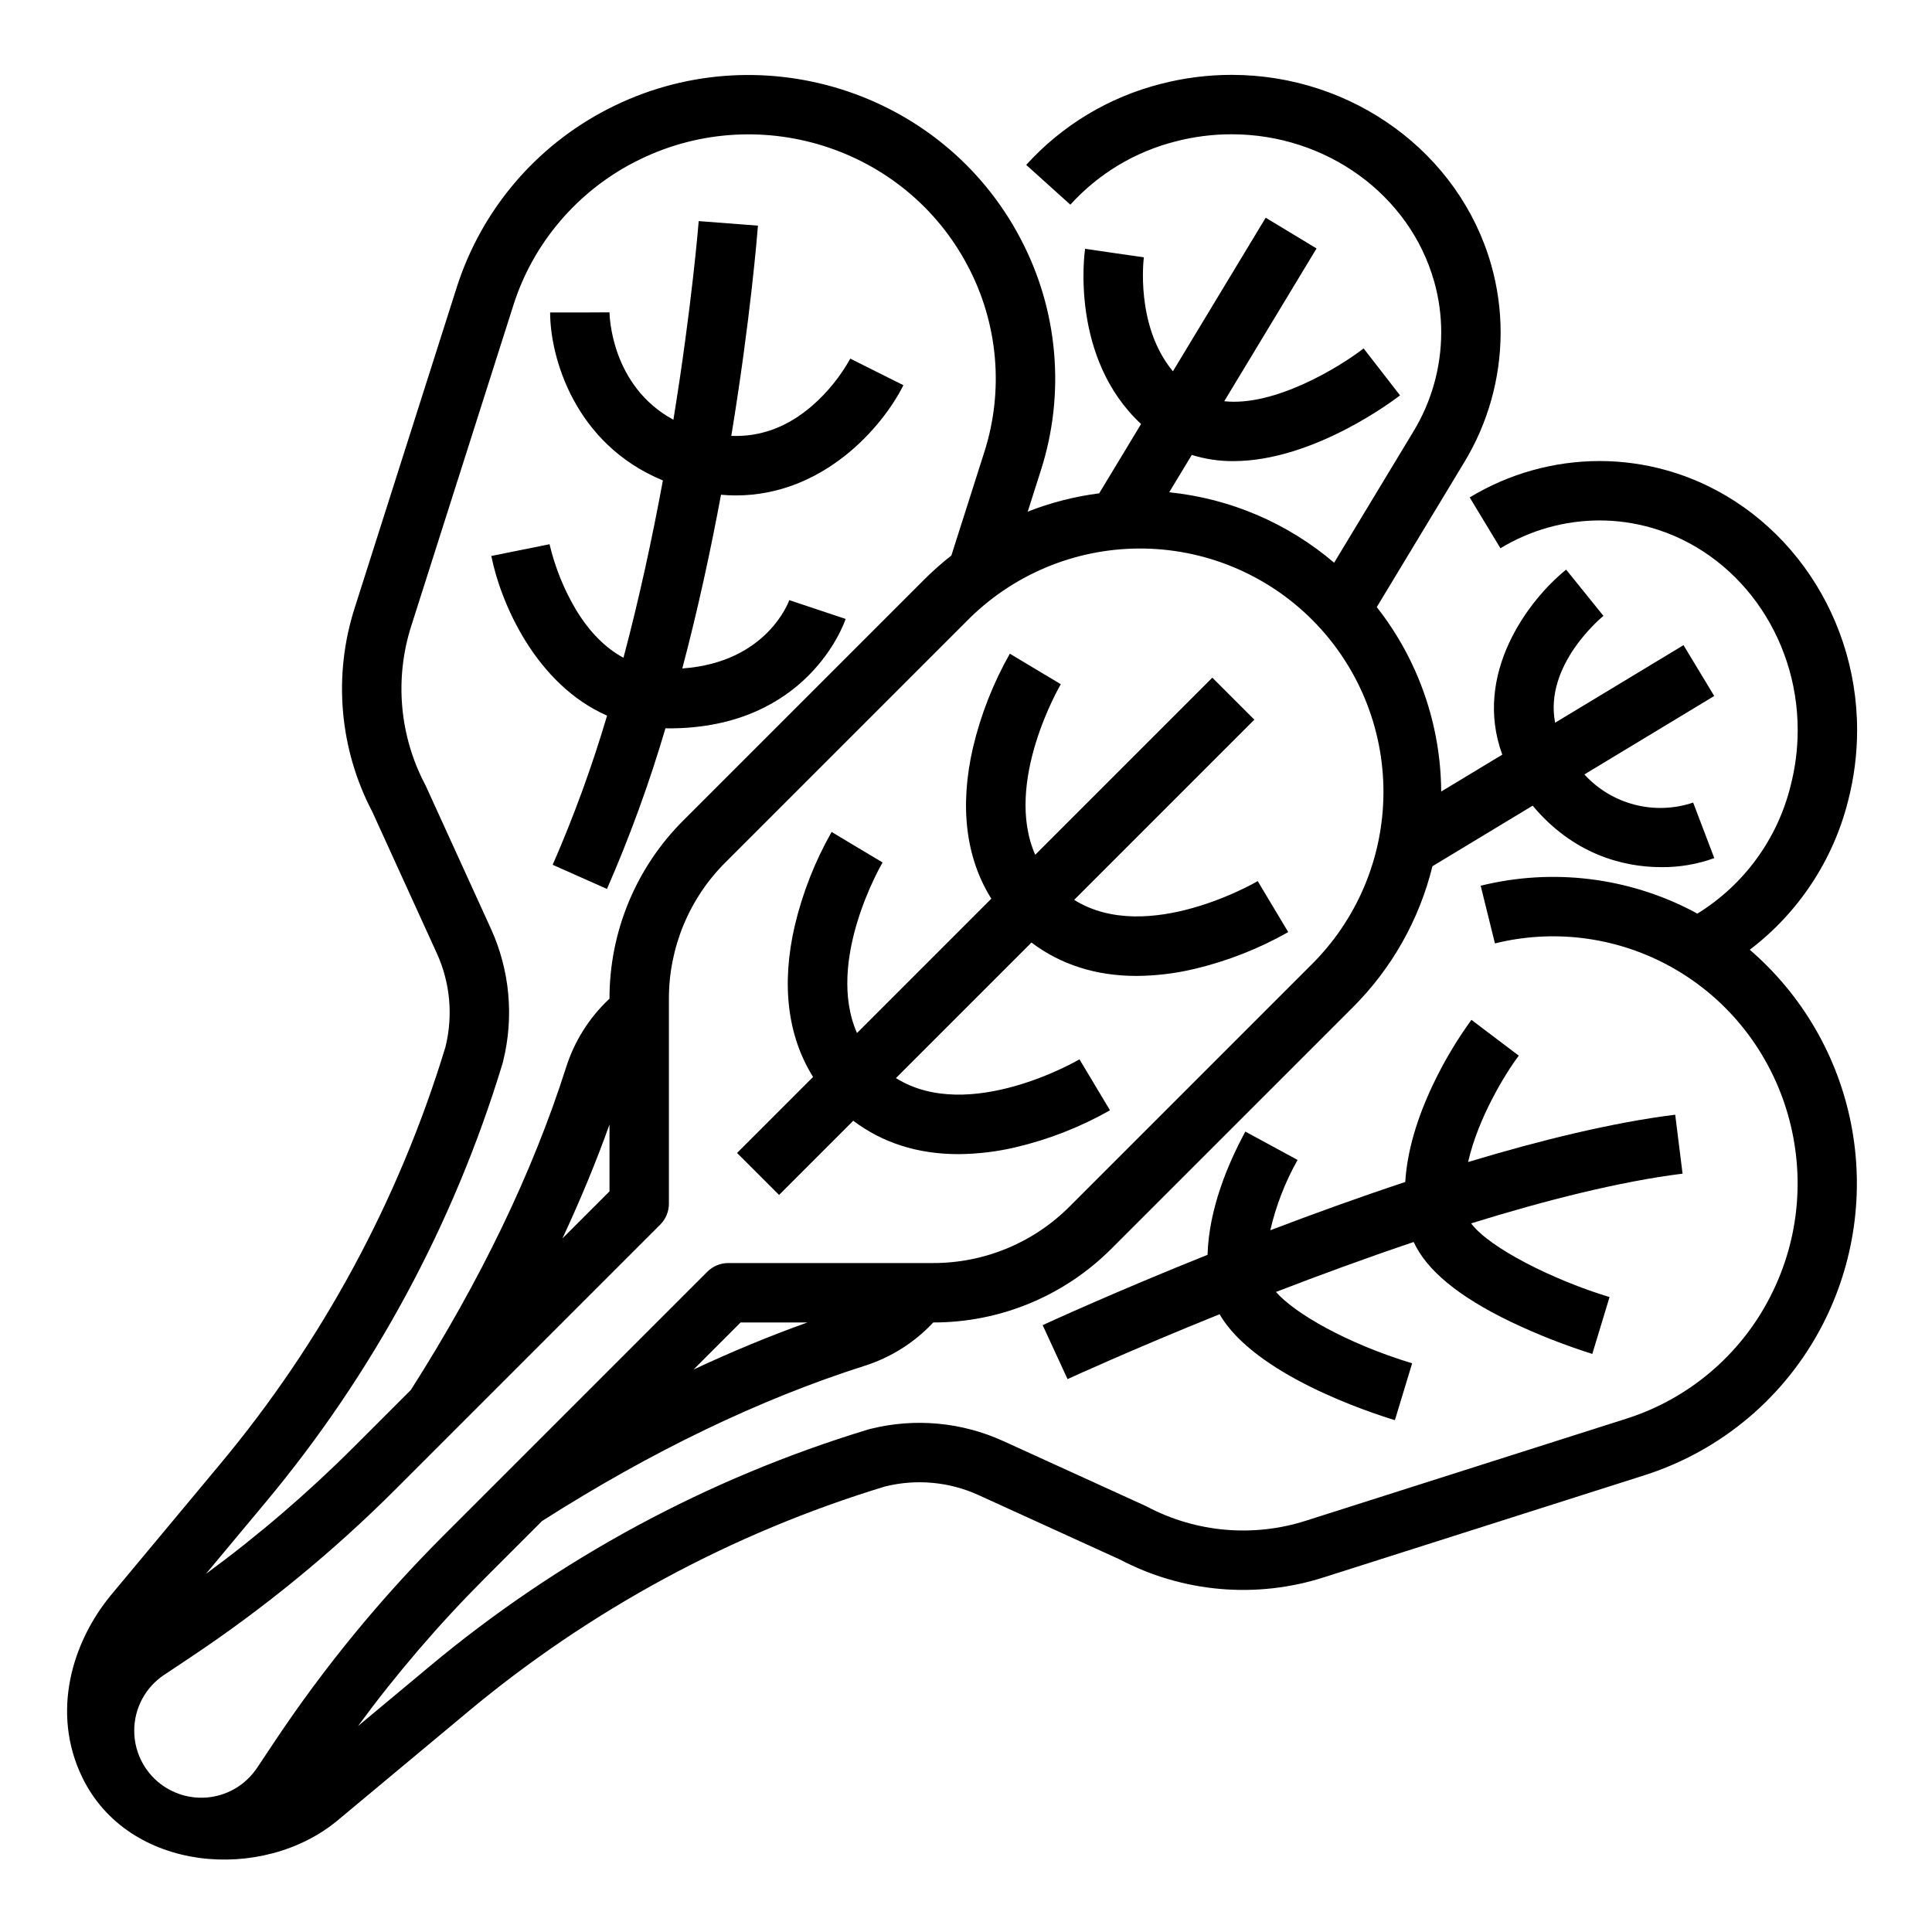 <?xml version="1.0" encoding="UTF-8"?>
<!-- Uploaded to: SVG Repo, www.svgrepo.com, Generator: SVG Repo Mixer Tools -->
<svg fill="#000000" width="800px" height="800px" version="1.1" viewBox="144 144 512 512" xmlns="http://www.w3.org/2000/svg">
 <g>
  <path d="m607.71 395.69c12.895-9.801 22.078-23.695 26.039-39.402 1.594-6.141 2.402-12.457 2.406-18.801 0-32.129-20.73-60.434-50.41-68.828-5.816-1.648-11.836-2.481-17.879-2.481-12.129 0.02-24.016 3.356-34.383 9.645l8.148 13.473c7.906-4.805 16.98-7.356 26.234-7.375 4.594 0 9.168 0.637 13.59 1.887 22.938 6.488 38.953 28.562 38.953 53.68-0.004 5.012-0.641 10-1.902 14.852-3.5 14.059-12.367 26.184-24.699 33.789-0.348-0.188-0.68-0.395-1.031-0.574v-0.004c-17.324-9.094-37.387-11.523-56.383-6.824l3.781 15.281v0.004c15.262-3.773 31.375-1.82 45.293 5.484 31.734 16.645 44.117 56.238 27.602 88.266-7.883 15.344-21.547 26.922-37.977 32.176l-84.934 27.043c-13.988 4.496-29.195 3.164-42.184-3.703-0.125-0.066-0.258-0.129-0.387-0.191l-37.746-17.211v0.004c-10.965-4.992-23.297-6.137-34.996-3.25l-0.324 0.078c-0.148 0.035-0.297 0.074-0.441 0.121-42.586 12.938-82.137 34.305-116.3 62.836l-18.902 15.758c10.203-13.891 21.441-26.988 33.621-39.18l15.148-15.152c28.965-18.457 57.707-32.297 85.441-41.121 6.969-2.203 13.25-6.164 18.242-11.504 17.754 0.023 34.777-7.047 47.297-19.633l63.812-63.809c10.359-10.312 17.688-23.27 21.176-37.465l26.559-16.047c10.492 12.566 23.512 16.289 34.074 16.289v0.004c4.793 0.047 9.555-0.766 14.059-2.398l-5.602-14.715c-5.008 1.688-10.402 1.879-15.52 0.555-5.117-1.324-9.742-4.106-13.305-8.012l34.41-20.789-8.141-13.473-34.023 20.555c-2.953-15.184 12.066-27.711 12.805-28.316l-9.883-12.254c-10.117 8.16-24.746 27.715-16.926 49.031l-16.191 9.781c-0.102-17.738-6.106-34.938-17.07-48.883l23.18-38.375c6.289-10.367 9.625-22.254 9.645-34.379 0-6.047-0.836-12.062-2.481-17.879-8.398-29.684-36.699-50.414-68.832-50.414-6.344 0.004-12.66 0.812-18.801 2.41-13.719 3.496-26.105 10.957-35.613 21.449l11.695 10.543c7.441-8.203 17.137-14.031 27.871-16.758 4.848-1.258 9.84-1.898 14.848-1.898 25.117 0 47.191 16.02 53.68 38.957h0.004c1.25 4.422 1.887 8.992 1.883 13.59-0.02 9.254-2.57 18.328-7.379 26.234l-21 34.762c-12.336-10.512-27.578-17.023-43.703-18.668l5.984-9.902h-0.004c3.559 1.117 7.269 1.672 11 1.645 21.453 0 43.016-16.512 44.188-17.426l-9.648-12.438c-6.559 5.07-23.68 15.449-36.938 13.992l24.461-40.488-13.477-8.145-24.59 40.699c-10.047-12.082-7.723-30-7.695-30.207l-7.789-1.117-7.789-1.141c-0.184 1.266-3.961 28.965 14.836 46.434l-11.098 18.371c-6.488 0.832-12.852 2.461-18.941 4.852l3.473-10.902c6.551-20.379 4.609-42.539-5.391-61.465-20.648-39.371-69.734-54.75-109.42-34.289-19.062 9.797-33.445 26.777-39.969 47.191l-27.039 84.934c-5.766 17.918-4.086 37.402 4.656 54.074l17.121 37.555c3.523 7.758 4.32 16.48 2.266 24.75l-0.027 0.102v0.004c-12.328 40.492-32.664 78.102-59.797 110.59l-28.645 34.371c-10.512 12.613-16.113 31.312-7.789 48.504 12.23 25.25 47.906 27.891 67.691 11.402l34.371-28.645v-0.004c32.492-27.133 70.098-47.473 110.59-59.801l0.148-0.035v-0.004c8.258-2.043 16.965-1.242 24.707 2.281l37.555 17.121c16.668 8.742 36.152 10.418 54.07 4.656l84.926-27.039c20.418-6.523 37.402-20.906 47.199-39.969 8.387-16.32 11.039-34.984 7.527-52.992-3.508-18.012-12.977-34.312-26.879-46.289zm-279.91 111.25 12.473-12.477h17.711c-9.973 3.566-20.035 7.727-30.184 12.477zm-113.48 35.27c28.531-34.16 49.902-73.711 62.836-116.3 0.043-0.145 0.086-0.297 0.121-0.441l0.066-0.277c2.902-11.711 1.762-24.059-3.231-35.043l-17.211-37.746c-0.059-0.133-0.121-0.262-0.191-0.395-6.863-12.988-8.199-28.195-3.703-42.18l27.043-84.934c2.578-8.125 6.75-15.656 12.27-22.152 5.527-6.531 12.293-11.91 19.91-15.82 32.023-16.512 71.621-4.129 88.266 27.605 8.031 15.203 9.594 33.004 4.328 49.375l-8.699 27.309c-2.508 1.969-4.894 4.086-7.156 6.336l-63.809 63.809c-12.59 12.52-19.66 29.547-19.637 47.301-5.344 4.992-9.312 11.277-11.516 18.25-8.824 27.727-22.66 56.465-41.117 85.434l-15.152 15.152c-12.191 12.18-25.285 23.418-39.176 33.617zm91.203-100.2v17.711l-12.477 12.477c4.742-10.141 8.902-20.203 12.477-30.188zm-125.95 160.64c-0.008-5.941 2.965-11.492 7.91-14.781l7.125-4.75c19.508-13.012 37.688-27.918 54.273-44.496l70.082-70.082v0.004c1.477-1.477 2.305-3.481 2.305-5.566v-54.215c-0.035-13.609 5.375-26.672 15.027-36.27l63.809-63.809c12.055-12.285 28.52-19.242 45.727-19.32 17.211-0.082 33.738 6.719 45.906 18.887 12.172 12.168 18.969 28.695 18.891 45.906-0.082 17.211-7.039 33.672-19.324 45.727l-63.805 63.809c-9.602 9.652-22.66 15.066-36.273 15.027h-54.211c-2.09 0-4.09 0.828-5.566 2.305l-70.082 70.082c-16.578 16.586-31.48 34.766-44.492 54.273l-4.75 7.125h-0.004c-2.836 4.258-7.375 7.086-12.449 7.758-5.074 0.672-10.191-0.879-14.043-4.25-3.848-3.375-6.055-8.246-6.055-13.363z"/>
  <path d="m533.94 414.27c-3.938 5.422-7.359 11.199-10.227 17.254-4.383 9.238-6.816 17.84-7.309 25.715-12.367 4.102-24.5 8.496-35.762 12.793h-0.004c1.516-6.523 3.949-12.801 7.234-18.637l-13.84-7.512c-4.691 8.648-9.676 20.582-10.016 32.648-24.461 9.809-41.988 17.855-43.703 18.648l6.598 14.297c0.406-0.188 16.828-7.727 40.293-17.191 9.266 16.039 39.777 26.047 46.457 28.074l4.57-15.066c-17.391-5.289-31.191-13.285-36.082-18.914 11.406-4.406 23.82-8.973 36.488-13.238 3.469 7.527 11.902 14.473 25.629 21.102 7.027 3.356 14.281 6.215 21.711 8.562l4.566-15.066c-14.848-4.5-31.852-13.016-36.676-19.535 19.75-6.125 39.375-11.09 56.031-13.176l-1.953-15.621c-16.59 2.074-35.672 6.742-54.883 12.539 2.656-11.738 9.895-23.488 13.43-28.188z"/>
  <path d="m304.88 333.65c-3.981 13.465-8.797 26.668-14.414 39.535l14.387 6.394v0.004c6.055-13.855 11.234-28.078 15.504-42.586 0.309 0.008 0.605 0.027 0.918 0.027 36.738 0 46.434-27.816 46.828-29l-14.934-4.981c-0.059 0.172-5.793 16.523-28.352 18.102 4.184-15.82 7.559-31.516 10.258-46.035 1.309 0.109 2.602 0.188 3.863 0.188 23.289 0 38.941-18.137 44.477-29.215l-14.082-7.043h0.004c-2.59 4.656-5.957 8.832-9.953 12.355-6.543 5.723-13.777 8.43-21.582 8.121 5.09-30.969 6.91-53.742 7.062-55.715l-15.699-1.207c-0.035 0.469-1.793 22.402-6.707 52.645-16.484-8.953-16.926-27.559-16.93-28.465l-7.867 0.039h-7.871c0 11.828 6.469 34.852 29.883 44.512-2.738 14.824-6.172 30.891-10.445 46.984-4.758-2.555-8.934-6.746-12.484-12.559l-0.004 0.004c-3.254-5.445-5.648-11.355-7.109-17.527l-15.434 3.109c2.516 12.578 11.852 34.062 30.684 42.312z"/>
  <path d="m350.46 460.67 19.66-19.66c7.738 5.859 17.145 8.848 27.836 8.848 5.148-0.031 10.281-0.652 15.293-1.844 8.723-2.062 17.109-5.356 24.91-9.773l-8.09-13.508c-0.316 0.188-29.27 17.121-48.641 4.969l35.922-35.918c7.738 5.859 17.145 8.848 27.836 8.848 5.152-0.035 10.281-0.652 15.293-1.844 8.727-2.062 17.113-5.356 24.914-9.777l-8.09-13.508c-0.316 0.188-29.27 17.121-48.641 4.969l47.75-47.75-11.133-11.133-46.938 46.938c-8.438-19.176 6.606-44.91 6.781-45.207l-6.758-4.035-6.75-4.051v0.004c-4.418 7.801-7.711 16.188-9.773 24.914-3.594 15.574-1.891 29.207 4.867 40.016l-35.598 35.598c-8.438-19.176 6.606-44.91 6.781-45.207l-6.758-4.035-6.75-4.051v0.004c-4.422 7.797-7.715 16.188-9.777 24.91-3.594 15.574-1.891 29.207 4.867 40.016l-20.148 20.148z"/>
 </g>
</svg>